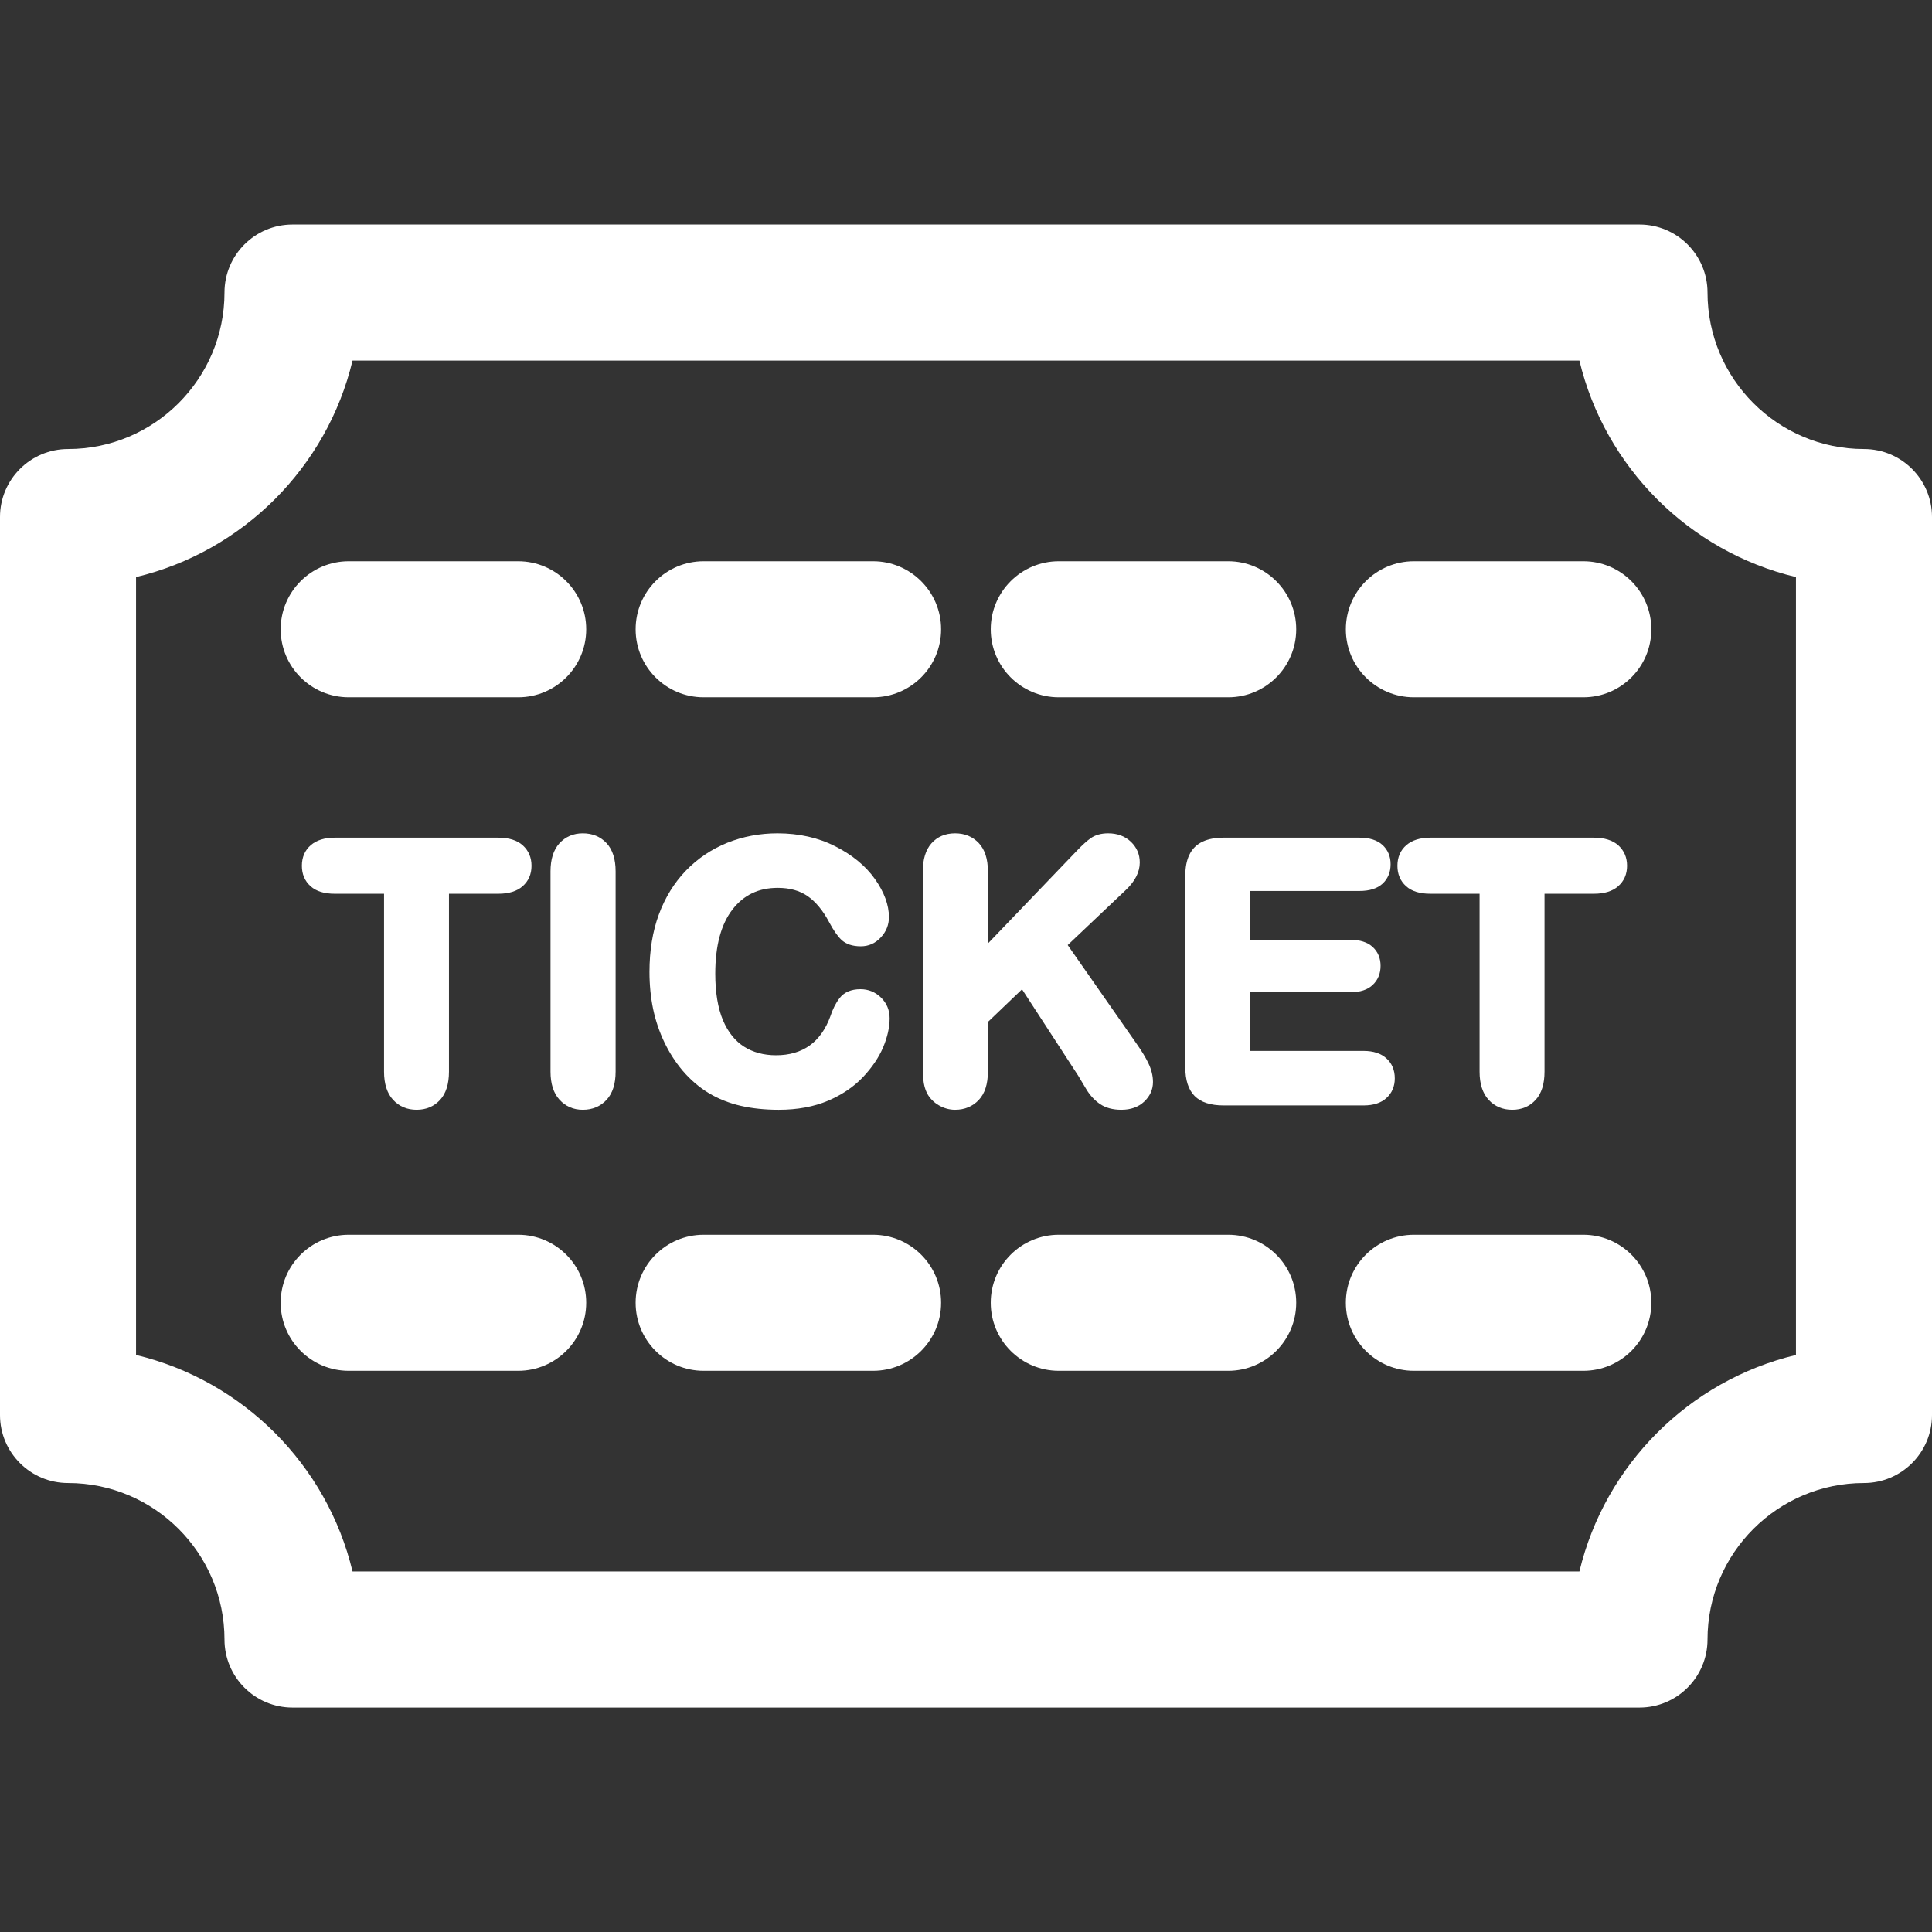 <?xml version="1.0" encoding="UTF-8"?> <svg xmlns="http://www.w3.org/2000/svg" width="36" height="36" viewBox="0 0 36 36" fill="none"><rect x="0" y="0" width="36" height="36" fill="#333333" stroke="none"/><path d="M34.732 8.367C33.125 8.367 31.817 7.059 31.817 5.451C31.817 4.751 31.249 4.184 30.549 4.184H5.451C4.751 4.184 4.183 4.751 4.183 5.451C4.183 7.059 2.875 8.367 1.268 8.367C0.568 8.367 0 8.934 0 9.634V26.367C0 27.067 0.568 27.634 1.268 27.634C2.875 27.634 4.183 28.942 4.183 30.55C4.183 31.25 4.751 31.818 5.451 31.818H30.549C31.249 31.818 31.817 31.25 31.817 30.55C31.817 28.942 33.125 27.634 34.732 27.634C35.432 27.634 36 27.067 36 26.367V9.634C36 8.934 35.432 8.367 34.732 8.367ZM33.465 25.248C31.475 25.724 29.906 27.293 29.43 29.282H6.569C6.094 27.293 4.525 25.724 2.535 25.248V10.753C4.525 10.277 6.094 8.708 6.569 6.719H29.43C29.906 8.708 31.475 10.277 33.465 10.753V25.248Z" fill="white"></path><path d="M6.498 12.993H9.655C10.355 12.993 10.923 12.426 10.923 11.726C10.923 11.026 10.355 10.458 9.655 10.458H6.498C5.798 10.458 5.23 11.026 5.23 11.726C5.23 12.426 5.798 12.993 6.498 12.993Z" fill="white"></path><path d="M13.111 12.993H16.268C16.968 12.993 17.536 12.426 17.536 11.726C17.536 11.026 16.968 10.458 16.268 10.458H13.111C12.411 10.458 11.844 11.026 11.844 11.726C11.844 12.426 12.411 12.993 13.111 12.993Z" fill="white"></path><path d="M19.729 12.993H22.886C23.585 12.993 24.153 12.426 24.153 11.726C24.153 11.026 23.585 10.458 22.886 10.458H19.729C19.029 10.458 18.461 11.026 18.461 11.726C18.461 12.426 19.029 12.993 19.729 12.993Z" fill="white"></path><path d="M29.503 10.458H26.346C25.646 10.458 25.078 11.026 25.078 11.726C25.078 12.426 25.646 12.993 26.346 12.993H29.503C30.203 12.993 30.77 12.426 30.77 11.726C30.77 11.026 30.203 10.458 29.503 10.458Z" fill="white"></path><path d="M9.655 23.008H6.498C5.798 23.008 5.23 23.575 5.23 24.275C5.23 24.975 5.798 25.543 6.498 25.543H9.655C10.355 25.543 10.923 24.975 10.923 24.275C10.923 23.575 10.355 23.008 9.655 23.008Z" fill="white"></path><path d="M16.268 23.008H13.111C12.411 23.008 11.844 23.575 11.844 24.275C11.844 24.975 12.411 25.543 13.111 25.543H16.268C16.968 25.543 17.536 24.975 17.536 24.275C17.536 23.575 16.968 23.008 16.268 23.008Z" fill="white"></path><path d="M22.886 23.008H19.729C19.029 23.008 18.461 23.575 18.461 24.275C18.461 24.975 19.029 25.543 19.729 25.543H22.886C23.585 25.543 24.153 24.975 24.153 24.275C24.153 23.575 23.586 23.008 22.886 23.008Z" fill="white"></path><path d="M29.503 23.008H26.346C25.646 23.008 25.078 23.575 25.078 24.275C25.078 24.975 25.646 25.543 26.346 25.543H29.503C30.203 25.543 30.77 24.975 30.77 24.275C30.77 23.575 30.203 23.008 29.503 23.008Z" fill="white"></path><path d="M7.324 20.493C7.438 20.617 7.586 20.679 7.764 20.679C7.94 20.679 8.087 20.617 8.2 20.495C8.31 20.375 8.366 20.198 8.366 19.968V16.654H9.286C9.481 16.654 9.633 16.607 9.738 16.514C9.848 16.418 9.904 16.289 9.904 16.133C9.904 15.978 9.849 15.85 9.741 15.752C9.637 15.658 9.483 15.609 9.286 15.609H6.236C6.049 15.609 5.9 15.656 5.794 15.746C5.682 15.842 5.625 15.972 5.625 16.133C5.625 16.289 5.679 16.416 5.786 16.513C5.889 16.607 6.041 16.654 6.236 16.654H7.156V19.968C7.156 20.196 7.213 20.372 7.324 20.493Z" fill="white"></path><path d="M10.86 15.528C10.683 15.528 10.537 15.591 10.423 15.715C10.314 15.836 10.258 16.011 10.258 16.237V19.968C10.258 20.193 10.314 20.369 10.425 20.491C10.539 20.616 10.685 20.679 10.86 20.679C11.04 20.679 11.189 20.616 11.303 20.493C11.415 20.372 11.471 20.195 11.471 19.968V16.237C11.471 16.008 11.414 15.832 11.303 15.712C11.189 15.59 11.04 15.528 10.86 15.528Z" fill="white"></path><path d="M14.493 16.544C14.713 16.544 14.899 16.595 15.046 16.696C15.197 16.8 15.332 16.962 15.447 17.178C15.529 17.333 15.605 17.442 15.677 17.511C15.762 17.592 15.884 17.633 16.04 17.633C16.186 17.633 16.312 17.577 16.414 17.466C16.514 17.358 16.564 17.232 16.564 17.089C16.564 16.863 16.476 16.624 16.302 16.378C16.131 16.137 15.884 15.933 15.568 15.772C15.252 15.61 14.888 15.528 14.486 15.528C14.157 15.528 13.842 15.588 13.55 15.705C13.257 15.824 12.998 15.998 12.78 16.224C12.562 16.45 12.392 16.726 12.276 17.042C12.16 17.356 12.102 17.715 12.102 18.11C12.102 18.353 12.125 18.585 12.17 18.802C12.216 19.02 12.287 19.227 12.379 19.42C12.471 19.612 12.584 19.789 12.717 19.947C12.865 20.121 13.031 20.262 13.208 20.369C13.386 20.475 13.585 20.555 13.802 20.605C14.015 20.654 14.254 20.679 14.512 20.679C14.857 20.679 15.165 20.622 15.428 20.511C15.69 20.399 15.91 20.25 16.081 20.069C16.25 19.89 16.376 19.703 16.456 19.515C16.536 19.324 16.577 19.143 16.577 18.976C16.577 18.822 16.523 18.692 16.416 18.588C16.31 18.485 16.182 18.432 16.034 18.432C15.859 18.432 15.728 18.489 15.643 18.6C15.574 18.689 15.516 18.805 15.472 18.939C15.385 19.178 15.255 19.361 15.086 19.482C14.918 19.602 14.708 19.663 14.461 19.663C14.232 19.663 14.031 19.609 13.863 19.502C13.697 19.396 13.565 19.231 13.472 19.012C13.376 18.784 13.328 18.492 13.328 18.142C13.328 17.623 13.436 17.22 13.651 16.944C13.861 16.675 14.137 16.544 14.493 16.544Z" fill="white"></path><path d="M20.091 20.044C20.136 20.122 20.189 20.209 20.247 20.305C20.315 20.415 20.399 20.505 20.497 20.572C20.602 20.643 20.736 20.679 20.895 20.679C21.07 20.679 21.212 20.628 21.319 20.528C21.428 20.426 21.484 20.303 21.484 20.161C21.484 20.048 21.456 19.932 21.4 19.815C21.349 19.707 21.276 19.586 21.177 19.446L19.895 17.61L20.982 16.58C21.152 16.418 21.238 16.247 21.238 16.072C21.238 15.92 21.182 15.79 21.071 15.684C20.962 15.581 20.82 15.528 20.649 15.528C20.517 15.528 20.408 15.559 20.322 15.62C20.253 15.669 20.171 15.743 20.073 15.845L18.408 17.581V16.236C18.408 16.008 18.352 15.832 18.24 15.712C18.126 15.59 17.977 15.528 17.797 15.528C17.613 15.528 17.464 15.592 17.354 15.717C17.249 15.837 17.195 16.012 17.195 16.237V19.758C17.195 19.913 17.199 20.03 17.205 20.113C17.213 20.209 17.236 20.296 17.276 20.375C17.328 20.469 17.403 20.544 17.498 20.598C17.593 20.652 17.693 20.679 17.797 20.679C17.975 20.679 18.123 20.617 18.238 20.496C18.351 20.376 18.408 20.199 18.408 19.968V19.043L19.044 18.434L20.091 20.044Z" fill="white"></path><path d="M25.333 16.602C25.518 16.602 25.662 16.557 25.76 16.468C25.861 16.375 25.912 16.253 25.912 16.104C25.912 15.958 25.861 15.837 25.76 15.744C25.662 15.655 25.518 15.609 25.333 15.609H22.801C22.647 15.609 22.517 15.633 22.414 15.681C22.299 15.733 22.213 15.818 22.16 15.932C22.11 16.037 22.086 16.166 22.086 16.324V19.884C22.086 20.124 22.144 20.305 22.26 20.422C22.376 20.539 22.558 20.598 22.801 20.598H25.408C25.59 20.598 25.734 20.552 25.834 20.46C25.938 20.366 25.99 20.242 25.99 20.094C25.99 19.941 25.938 19.815 25.834 19.721C25.734 19.629 25.59 19.582 25.408 19.582H23.299V18.489H25.162C25.344 18.489 25.484 18.443 25.579 18.352C25.676 18.26 25.725 18.14 25.725 17.997C25.725 17.853 25.675 17.734 25.575 17.643C25.479 17.556 25.34 17.512 25.162 17.512H23.299V16.602H25.333V16.602Z" fill="white"></path><path d="M27.738 20.493C27.852 20.617 28 20.679 28.178 20.679C28.355 20.679 28.501 20.617 28.614 20.495C28.724 20.375 28.78 20.198 28.78 19.968V16.654H29.7C29.895 16.654 30.047 16.607 30.152 16.514C30.262 16.418 30.318 16.289 30.318 16.133C30.318 15.978 30.263 15.85 30.155 15.752C30.05 15.658 29.897 15.609 29.7 15.609H26.651C26.463 15.609 26.314 15.656 26.208 15.746C26.096 15.842 26.039 15.972 26.039 16.133C26.039 16.289 26.093 16.416 26.2 16.513C26.303 16.607 26.455 16.654 26.651 16.654H27.57V19.968C27.57 20.196 27.627 20.372 27.738 20.493Z" fill="white"></path></svg> 